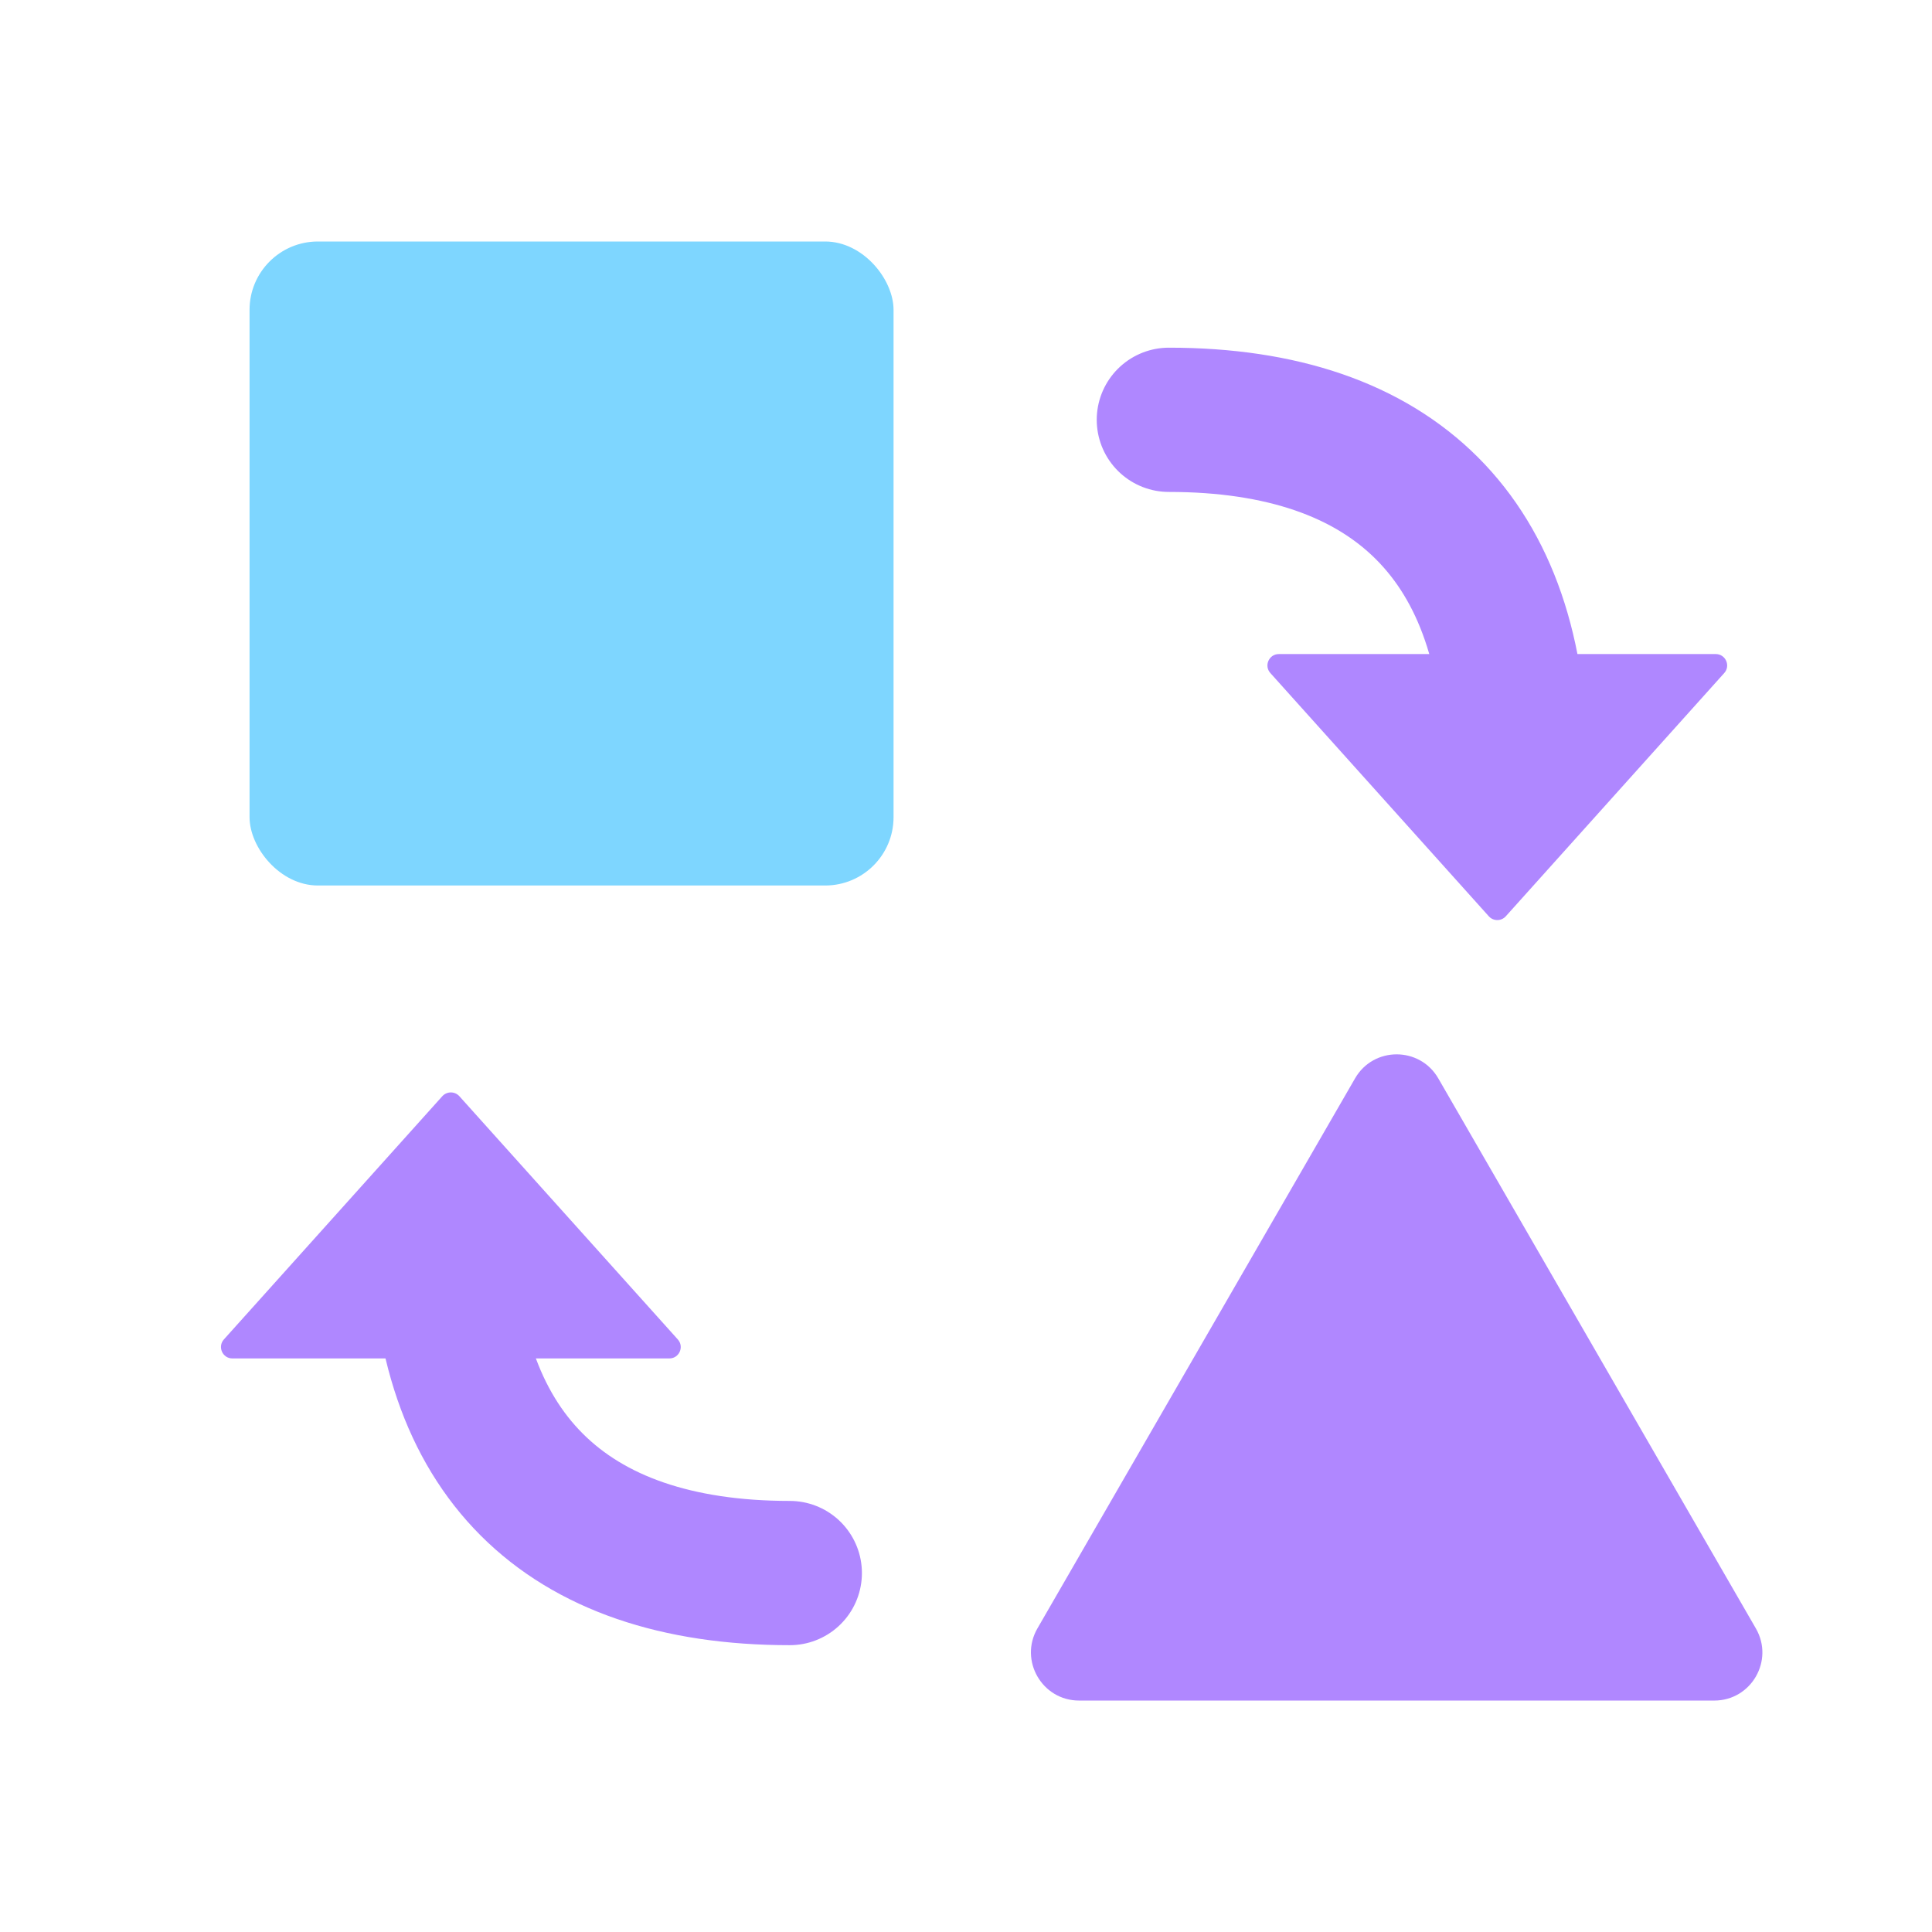 <svg width="24" height="24" viewBox="0 0 24 24" fill="none" xmlns="http://www.w3.org/2000/svg">
<rect x="3.1" y="3" width="8" height="8" rx="0.849" fill="#7ED6FF"/>
<path d="M16.833 13.396C17.062 12.998 17.637 12.998 17.867 13.396L21.812 20.229C22.042 20.627 21.755 21.125 21.295 21.125H13.405C12.945 21.125 12.658 20.627 12.887 20.229L16.833 13.396Z" fill="#B087FF"/>
<path d="M5.506 15.235C5.506 18.045 7.002 19.541 9.811 19.541" stroke="#AF87FF" stroke-width="1.792" stroke-linecap="round"/>
<path d="M5.706 13.617C5.65 13.555 5.552 13.555 5.495 13.617L2.781 16.639C2.7 16.73 2.764 16.875 2.887 16.875H8.315C8.437 16.875 8.502 16.73 8.42 16.639L5.706 13.617Z" fill="#AF87FF"/>
<path d="M18.826 9.521C18.826 6.711 17.329 5.215 14.52 5.215" stroke="#AF87FF" stroke-width="1.792" stroke-linecap="round"/>
<path d="M18.495 11.383C18.551 11.445 18.649 11.445 18.705 11.383L21.419 8.361C21.501 8.27 21.436 8.125 21.314 8.125H15.886C15.764 8.125 15.699 8.27 15.781 8.361L18.495 11.383Z" fill="#AF87FF"/>
</svg>
